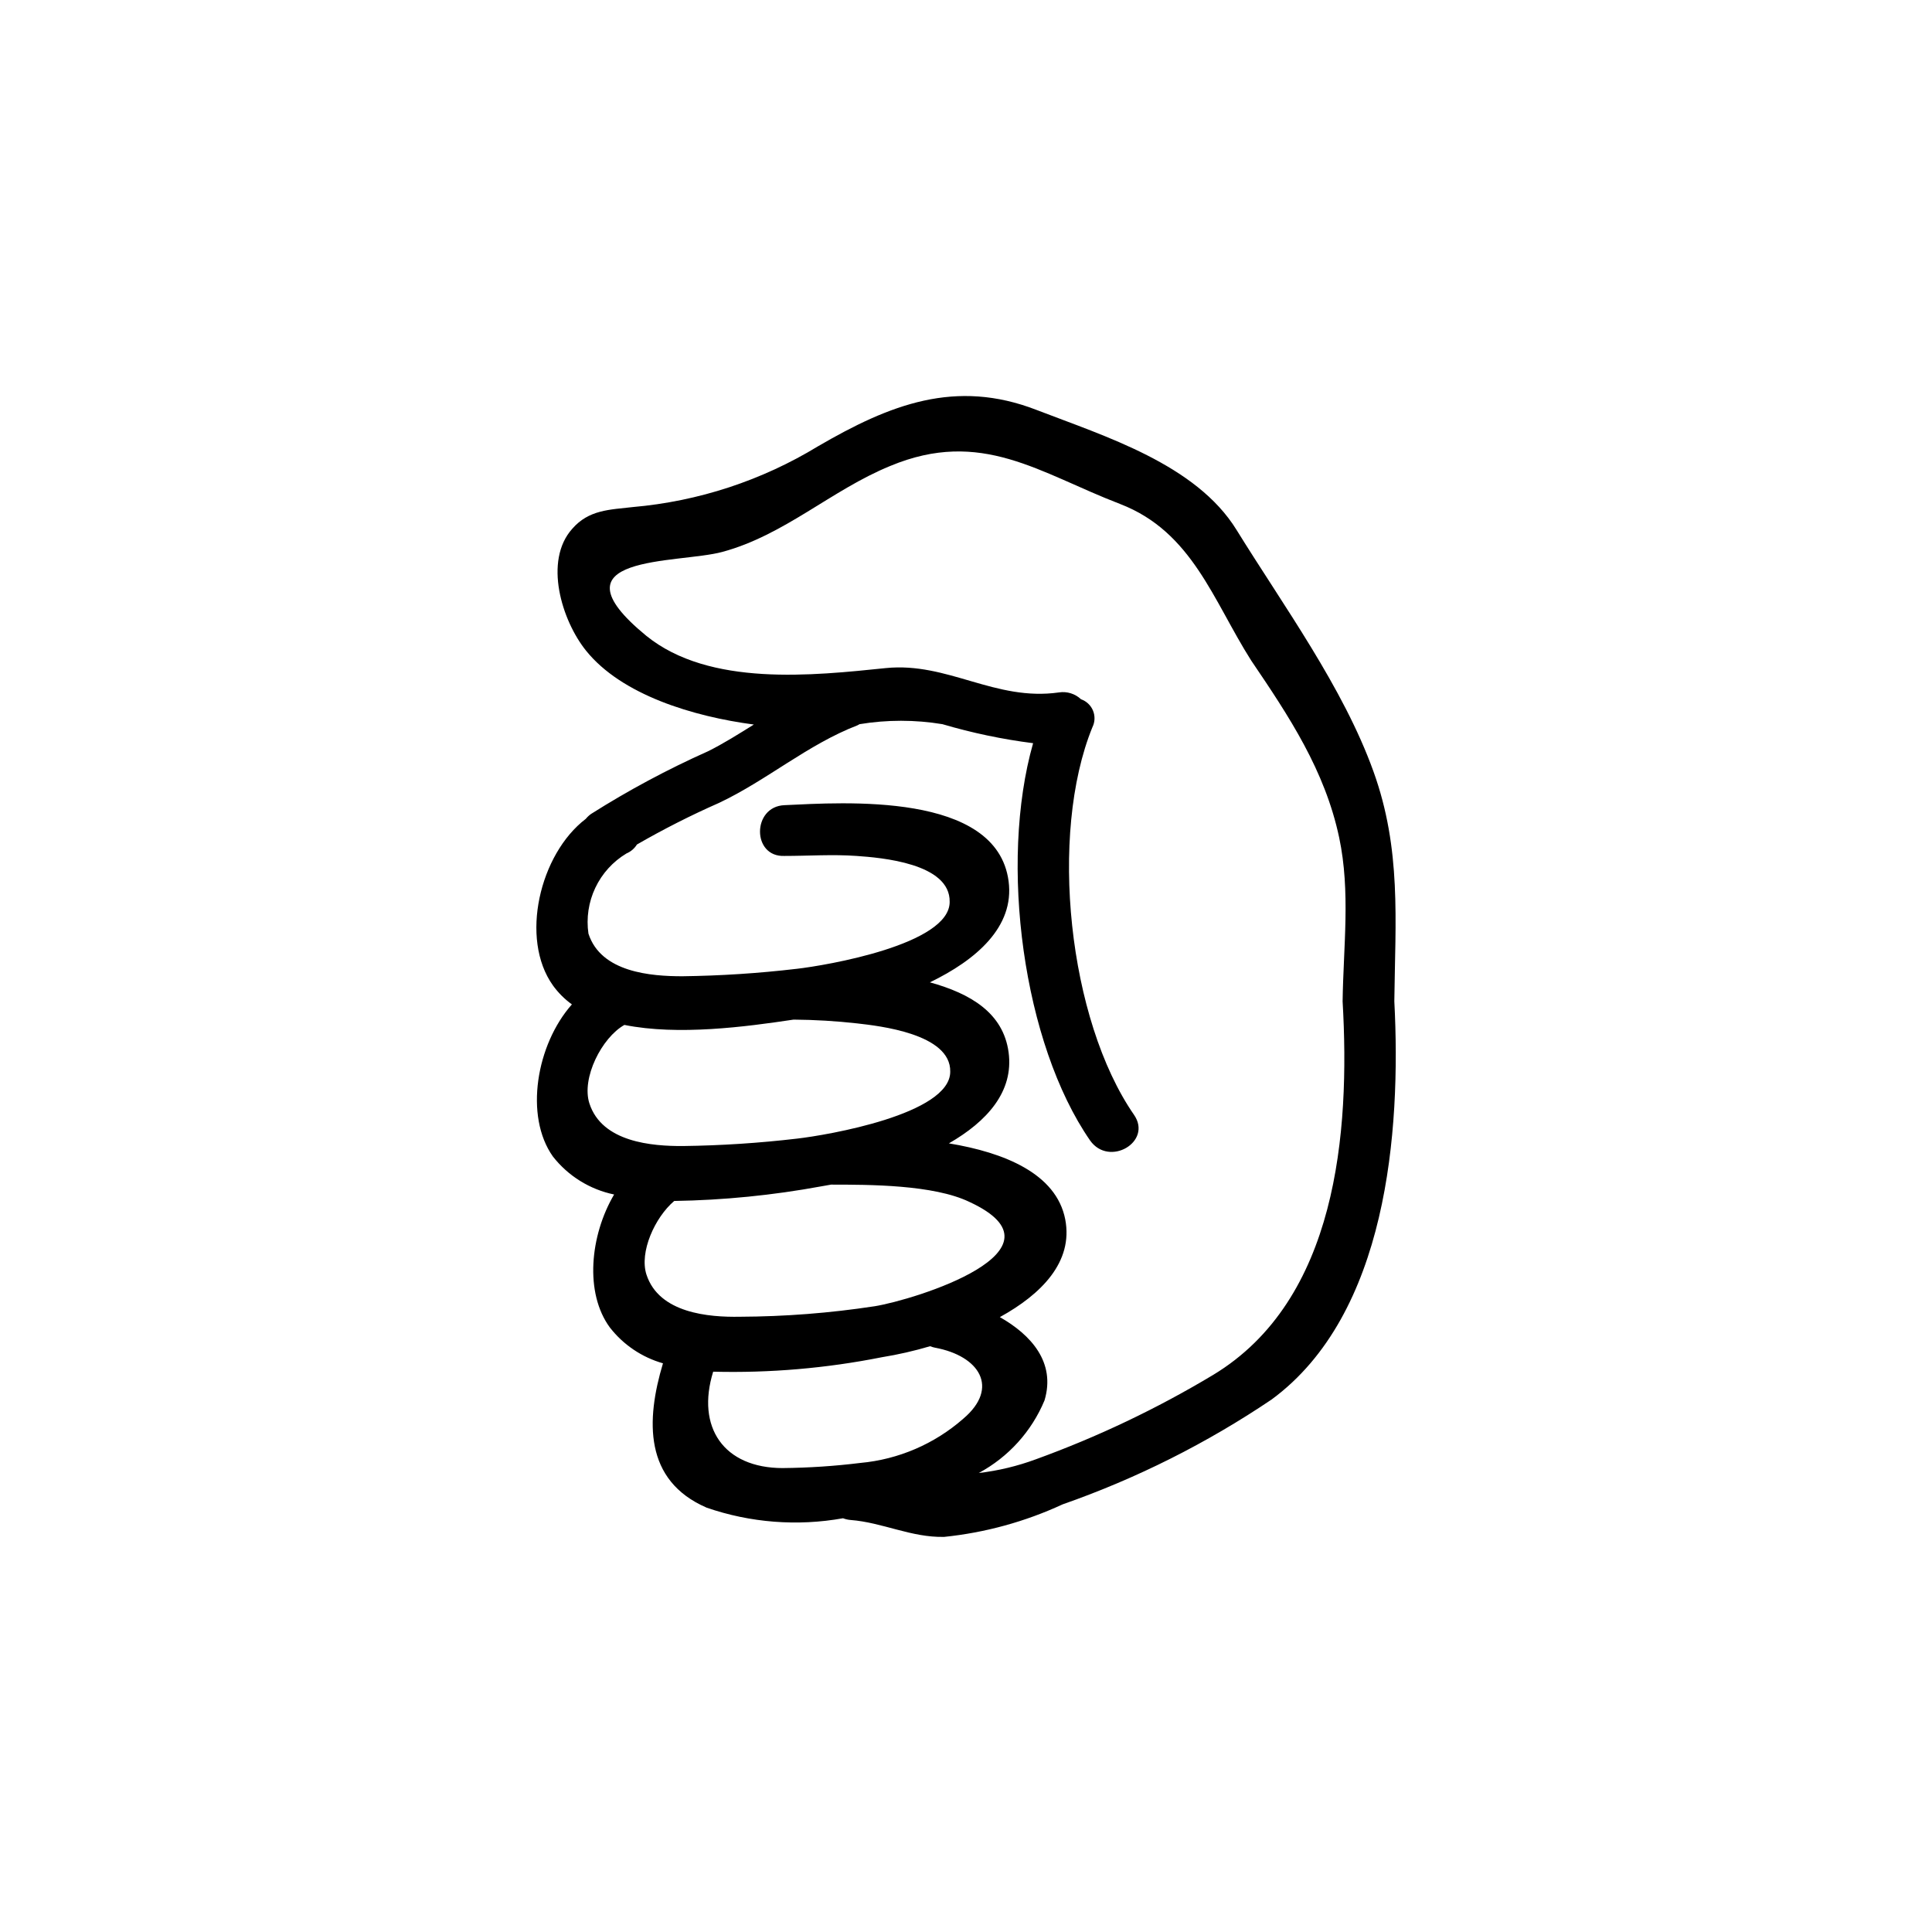 <?xml version="1.0" encoding="UTF-8"?>
<!-- The Best Svg Icon site in the world: iconSvg.co, Visit us! https://iconsvg.co -->
<svg fill="#000000" width="800px" height="800px" version="1.1" viewBox="144 144 512 512" xmlns="http://www.w3.org/2000/svg">
 <path d="m513.51 409.37c0.25-21.512 1.914-40.305-5.543-60.961-8.012-22.27-23.879-43.934-36.273-63.984-10.73-17.383-34.863-24.789-53-31.789-21.461-8.312-38.844-1.461-57.887 9.621h-0.004c-14.91 9.086-31.723 14.605-49.121 16.121-6.144 0.707-11.637 0.707-16.02 5.742-7.656 8.516-2.769 24.336 3.629 32.293 9.473 11.789 28.465 17.48 44.488 19.598-3.981 2.469-8.012 5.039-12.191 7.106h-0.004c-10.695 4.777-21.035 10.316-30.934 16.578-0.527 0.371-1 0.812-1.41 1.309-12.242 9.32-17.531 31.789-8.715 44.133h-0.004c1.398 1.941 3.098 3.644 5.039 5.039-9.422 10.629-12.645 29.574-5.039 40.305 4.047 5.172 9.793 8.742 16.223 10.074-6.398 10.883-7.859 26.098-1.109 35.266l0.004 0.004c3.562 4.566 8.484 7.883 14.055 9.469-4.535 15.113-5.039 31.035 11.539 38.238l-0.004 0.004c11.621 4.016 24.074 4.988 36.176 2.82 0.629 0.242 1.293 0.395 1.965 0.453 8.516 0.656 16.121 4.684 24.836 4.484 10.867-1.117 21.477-4.027 31.391-8.617 19.59-6.852 38.215-16.199 55.418-27.809 30.582-22.52 34.309-70.785 32.496-105.5zm-213.31 27.055c-2.168-6.699 3.273-17.434 9.27-20.809 14.258 2.871 32.094 0.504 44.84-1.41 5.637 0.043 11.27 0.379 16.875 1.008 5.691 0.656 24.836 2.719 24.637 12.797 0 11.285-32.648 16.828-40.605 17.734-10.035 1.18-20.125 1.836-30.23 1.965-8.211 0.047-21.461-1.008-24.785-11.285zm15.113 45.344c-1.914-5.945 2.215-15.113 7.356-19.496v-0.004c13.082-0.211 26.125-1.508 38.996-3.879l2.57-0.453c10.078 0 27.156 0 36.676 4.586 27.762 12.848-14.508 25.945-25.191 27.66v-0.004c-11.805 1.801-23.727 2.727-35.668 2.773-8.164 0.148-21.414-0.91-24.738-11.188zm36.172 51.289c-15.77 0-23.023-10.883-18.488-25.543v-0.004c14.992 0.383 29.98-0.902 44.688-3.828 4.324-0.699 8.598-1.676 12.797-2.922 0.438 0.176 0.895 0.312 1.359 0.402 11.688 2.168 17.129 10.578 7.457 18.793-7.629 6.703-17.191 10.816-27.305 11.738-6.805 0.84-13.652 1.293-20.508 1.359zm114.01-24.691c-14.91 8.953-30.652 16.441-47.004 22.371-4.875 1.801-9.949 3.019-15.113 3.625 7.852-4.219 14.008-11.016 17.43-19.246 3.023-10.078-3.578-17.383-11.84-22.066 10.984-6.047 19.496-14.609 17.332-25.895-2.367-12.191-16.223-17.734-30.832-20.152 10.078-5.793 17.23-13.703 15.82-24.133-1.41-10.43-10.078-15.566-20.859-18.539 12.191-5.894 22.469-14.66 20.859-26.801-3.125-23.781-43.883-20.859-59.398-20.152-8.613 0.352-8.664 13.805 0 13.453 6.398 0 12.695-0.453 19.094 0 6.398 0.453 24.887 1.914 24.688 12.191 0 11.285-32.648 16.828-40.605 17.734l-0.004-0.004c-10.035 1.184-20.125 1.836-30.227 1.965-8.312 0-21.562-1.008-24.887-11.285h-0.004c-0.605-4.141 0.027-8.371 1.82-12.156 1.793-3.781 4.664-6.949 8.258-9.105 1.148-0.48 2.117-1.309 2.769-2.367 7.051-4.066 14.316-7.75 21.766-11.031 12.695-5.996 23.477-15.469 36.676-20.555l0.555-0.301v-0.004c7.273-1.199 14.691-1.199 21.965 0 7.863 2.32 15.898 4.008 24.031 5.039-9.07 31.84-2.672 79.602 15.113 105.3 5.039 7.106 16.574 0.352 11.637-6.801-17.434-25.191-22.621-74.312-11.035-102.73l0.004-0.004c0.68-1.371 0.738-2.965 0.16-4.383-0.578-1.414-1.738-2.516-3.18-3.023-1.566-1.473-3.723-2.144-5.844-1.812-16.977 2.418-29.473-8.113-45.898-6.449-19.195 1.965-46.703 5.039-63.48-8.566-26.398-21.664 8.465-19.043 20.152-22.219 16.473-4.434 28.969-16.426 44.488-22.773 24.184-10.078 39.551 1.863 60.961 10.078 19.094 7.359 24.633 25.598 34.711 41.465 10.078 14.863 19.547 29.121 23.328 46.953 3.023 14.309 1.109 28.867 0.906 43.379 2.016 34.867-1.461 79.152-34.312 99z"/>
</svg>